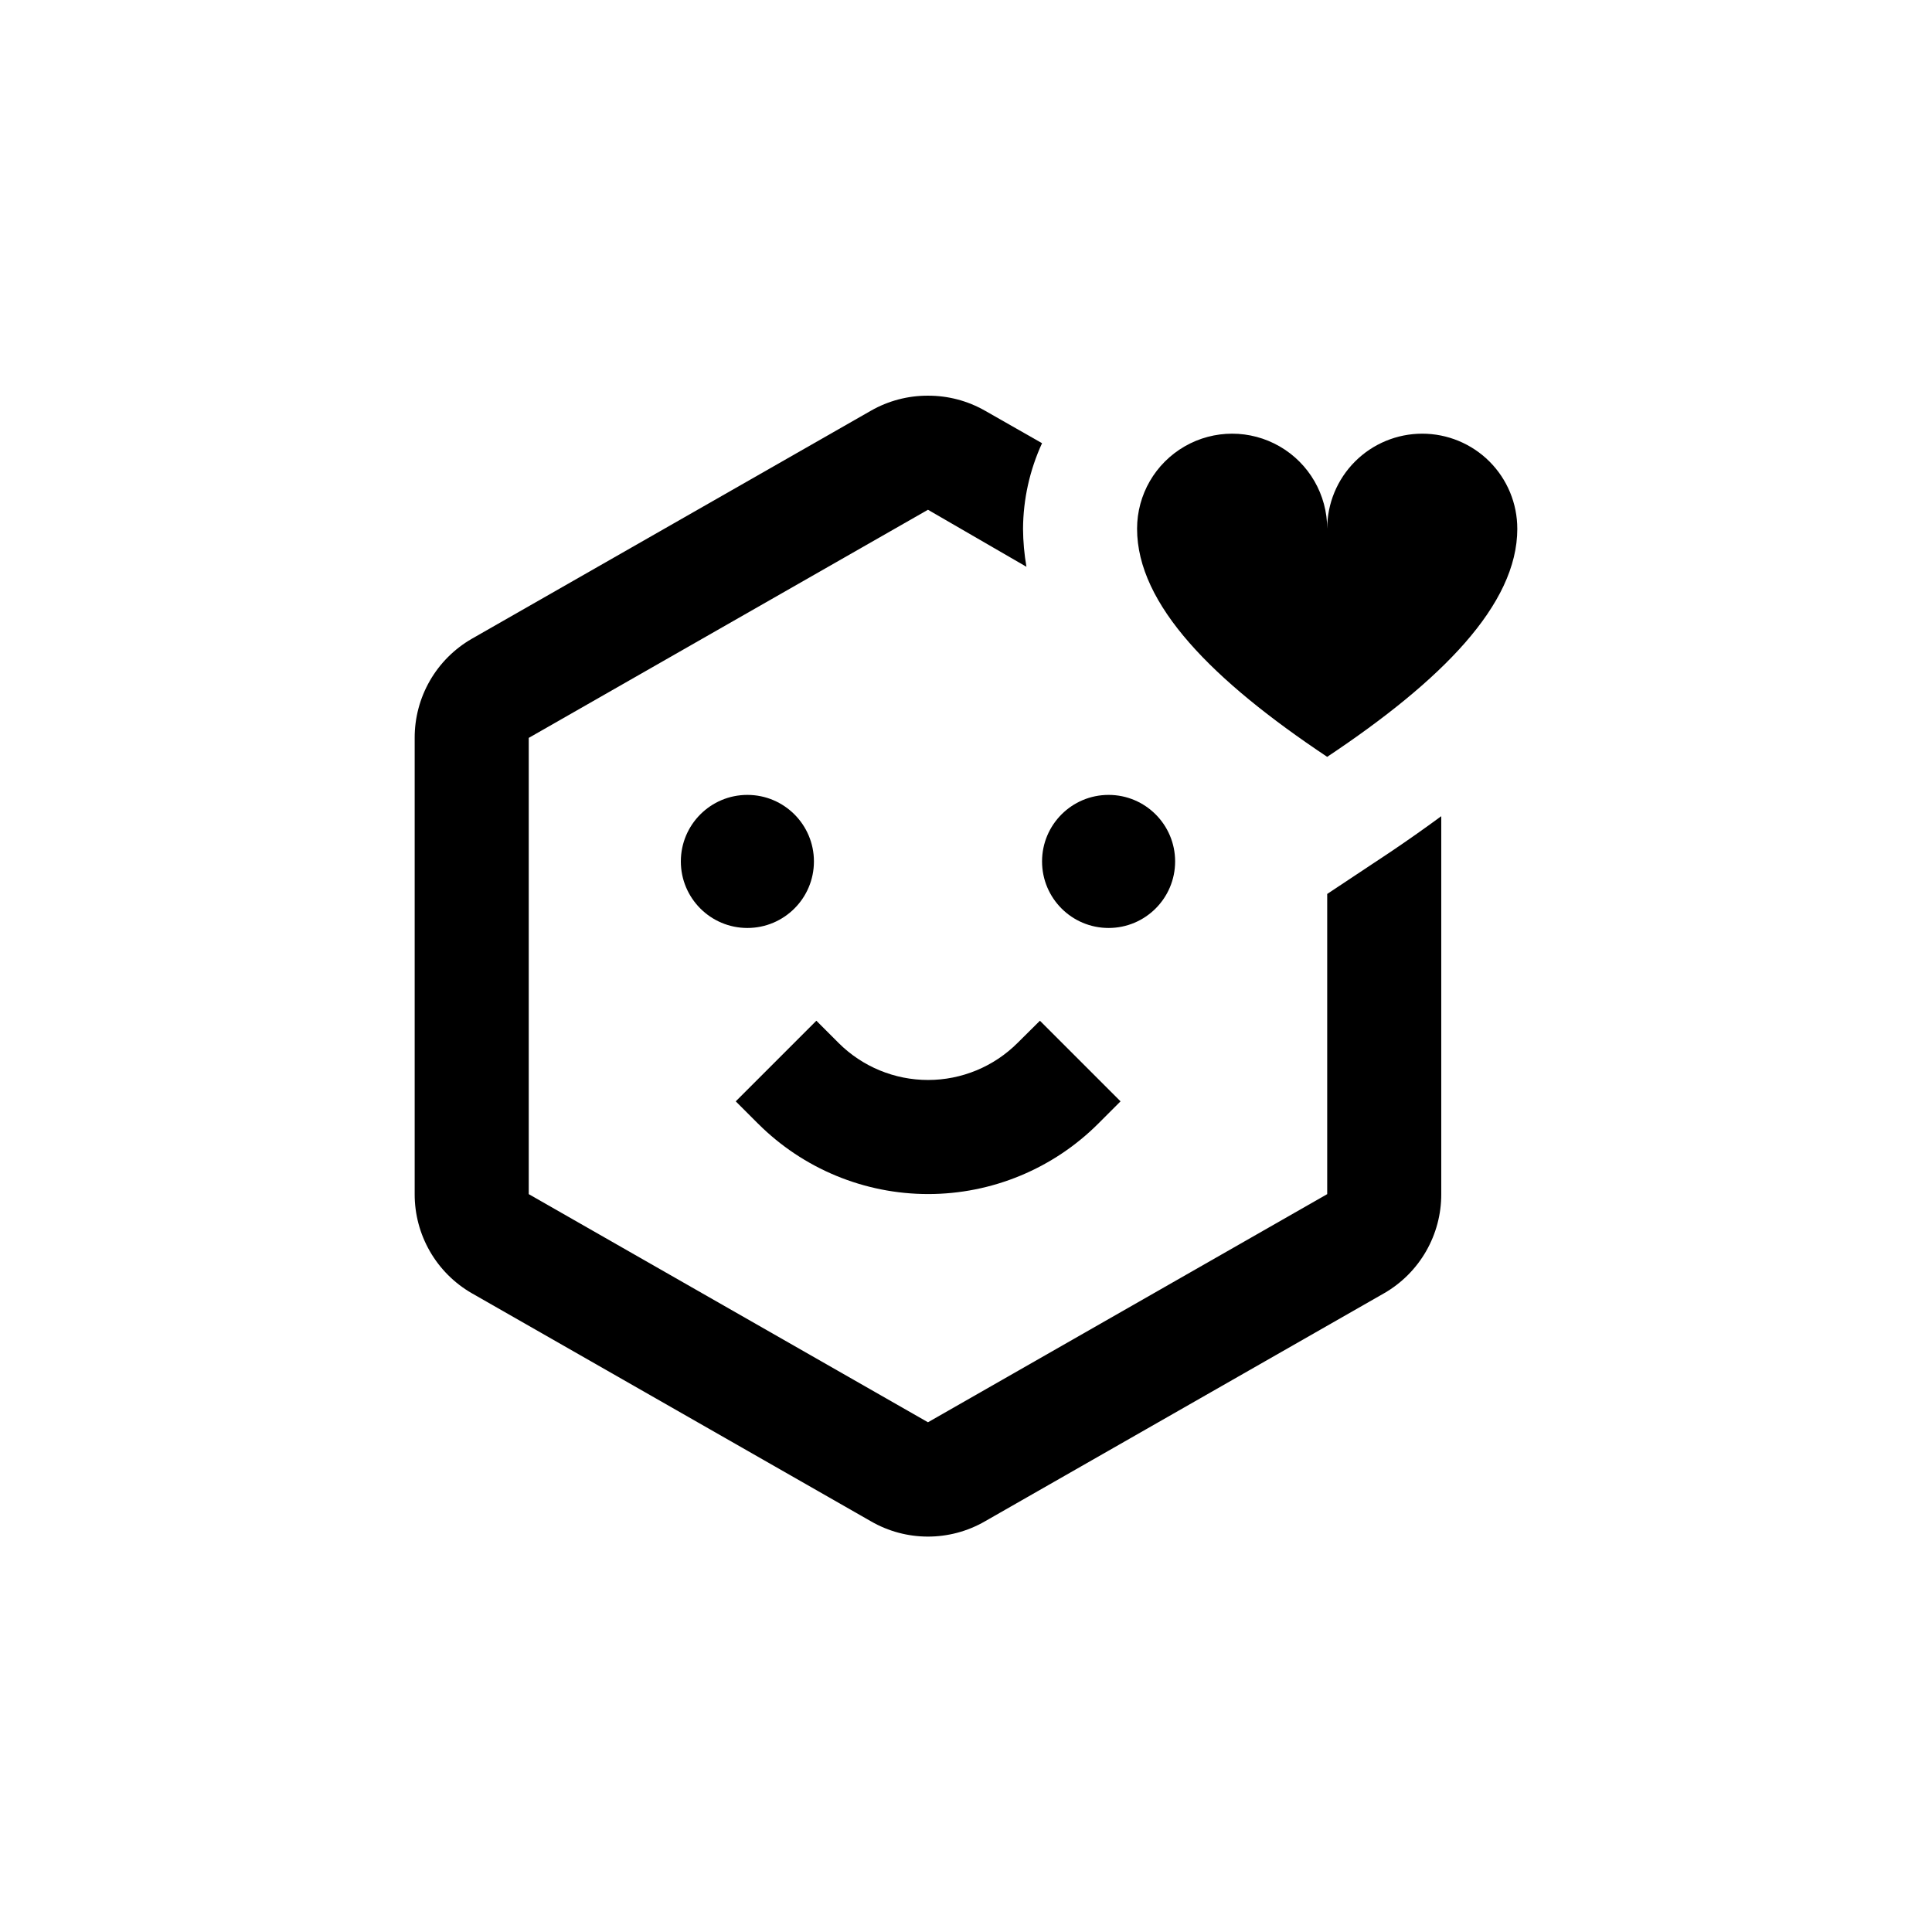 <?xml version="1.0" encoding="UTF-8"?>
<!-- Uploaded to: ICON Repo, www.iconrepo.com, Generator: ICON Repo Mixer Tools -->
<svg fill="#000000" width="800px" height="800px" version="1.1" viewBox="144 144 512 512" xmlns="http://www.w3.org/2000/svg">
 <g>
  <path d="m413.65 420.4c-6.293 6.281-14.816 9.805-23.703 9.805-8.891 0-17.414-3.523-23.707-9.805l-5.894-5.894-21.363 21.363 5.894 5.894h0.004c11.961 11.953 28.18 18.672 45.09 18.672s33.129-6.719 45.09-18.672l5.894-5.894-21.363-21.363z"/>
  <path d="m359.7 372.29c0 9.738-7.894 17.633-17.637 17.633-9.738 0-17.633-7.894-17.633-17.633 0-9.738 7.894-17.633 17.633-17.633 9.742 0 17.637 7.894 17.637 17.633"/>
  <path d="m455.42 372.29c0 9.738-7.894 17.633-17.633 17.633-9.738 0-17.633-7.894-17.633-17.633 0-9.738 7.894-17.633 17.633-17.633 9.738 0 17.633 7.894 17.633 17.633"/>
  <path d="m389.92 248.86c-5.301-0.02-10.512 1.352-15.113 3.981l-105.8 60.457c-4.606 2.66-8.43 6.484-11.082 11.094-2.652 4.609-4.043 9.836-4.031 15.156v120.91c-0.012 5.316 1.379 10.543 4.031 15.152 2.652 4.609 6.477 8.438 11.082 11.094l105.8 60.457c9.352 5.402 20.875 5.402 30.227 0l105.8-60.457c4.606-2.656 8.43-6.484 11.082-11.094 2.652-4.609 4.047-9.836 4.031-15.152v-100.16c-4.586 3.375-9.117 6.551-13.453 9.473l-16.773 11.133v79.555l-105.8 60.457-105.8-60.457v-120.91l105.8-60.457 26.098 15.113c-0.582-3.328-0.883-6.699-0.906-10.078 0.047-7.828 1.766-15.559 5.039-22.672l-15.113-8.613h-0.004c-4.602-2.629-9.812-4-15.113-3.981z"/>
  <path d="m520.91 258.93c-6.684 0-13.09 2.652-17.812 7.375-4.727 4.727-7.379 11.133-7.379 17.812 0-9-4.801-17.316-12.594-21.812-7.797-4.5-17.398-4.5-25.191 0-7.793 4.496-12.598 12.812-12.598 21.812 0 20.152 20.152 40.305 50.383 60.457 30.23-20.152 50.383-40.305 50.383-60.457h-0.004c0-6.68-2.652-13.086-7.375-17.812-4.727-4.723-11.133-7.375-17.812-7.375z"/>
 </g>
</svg>